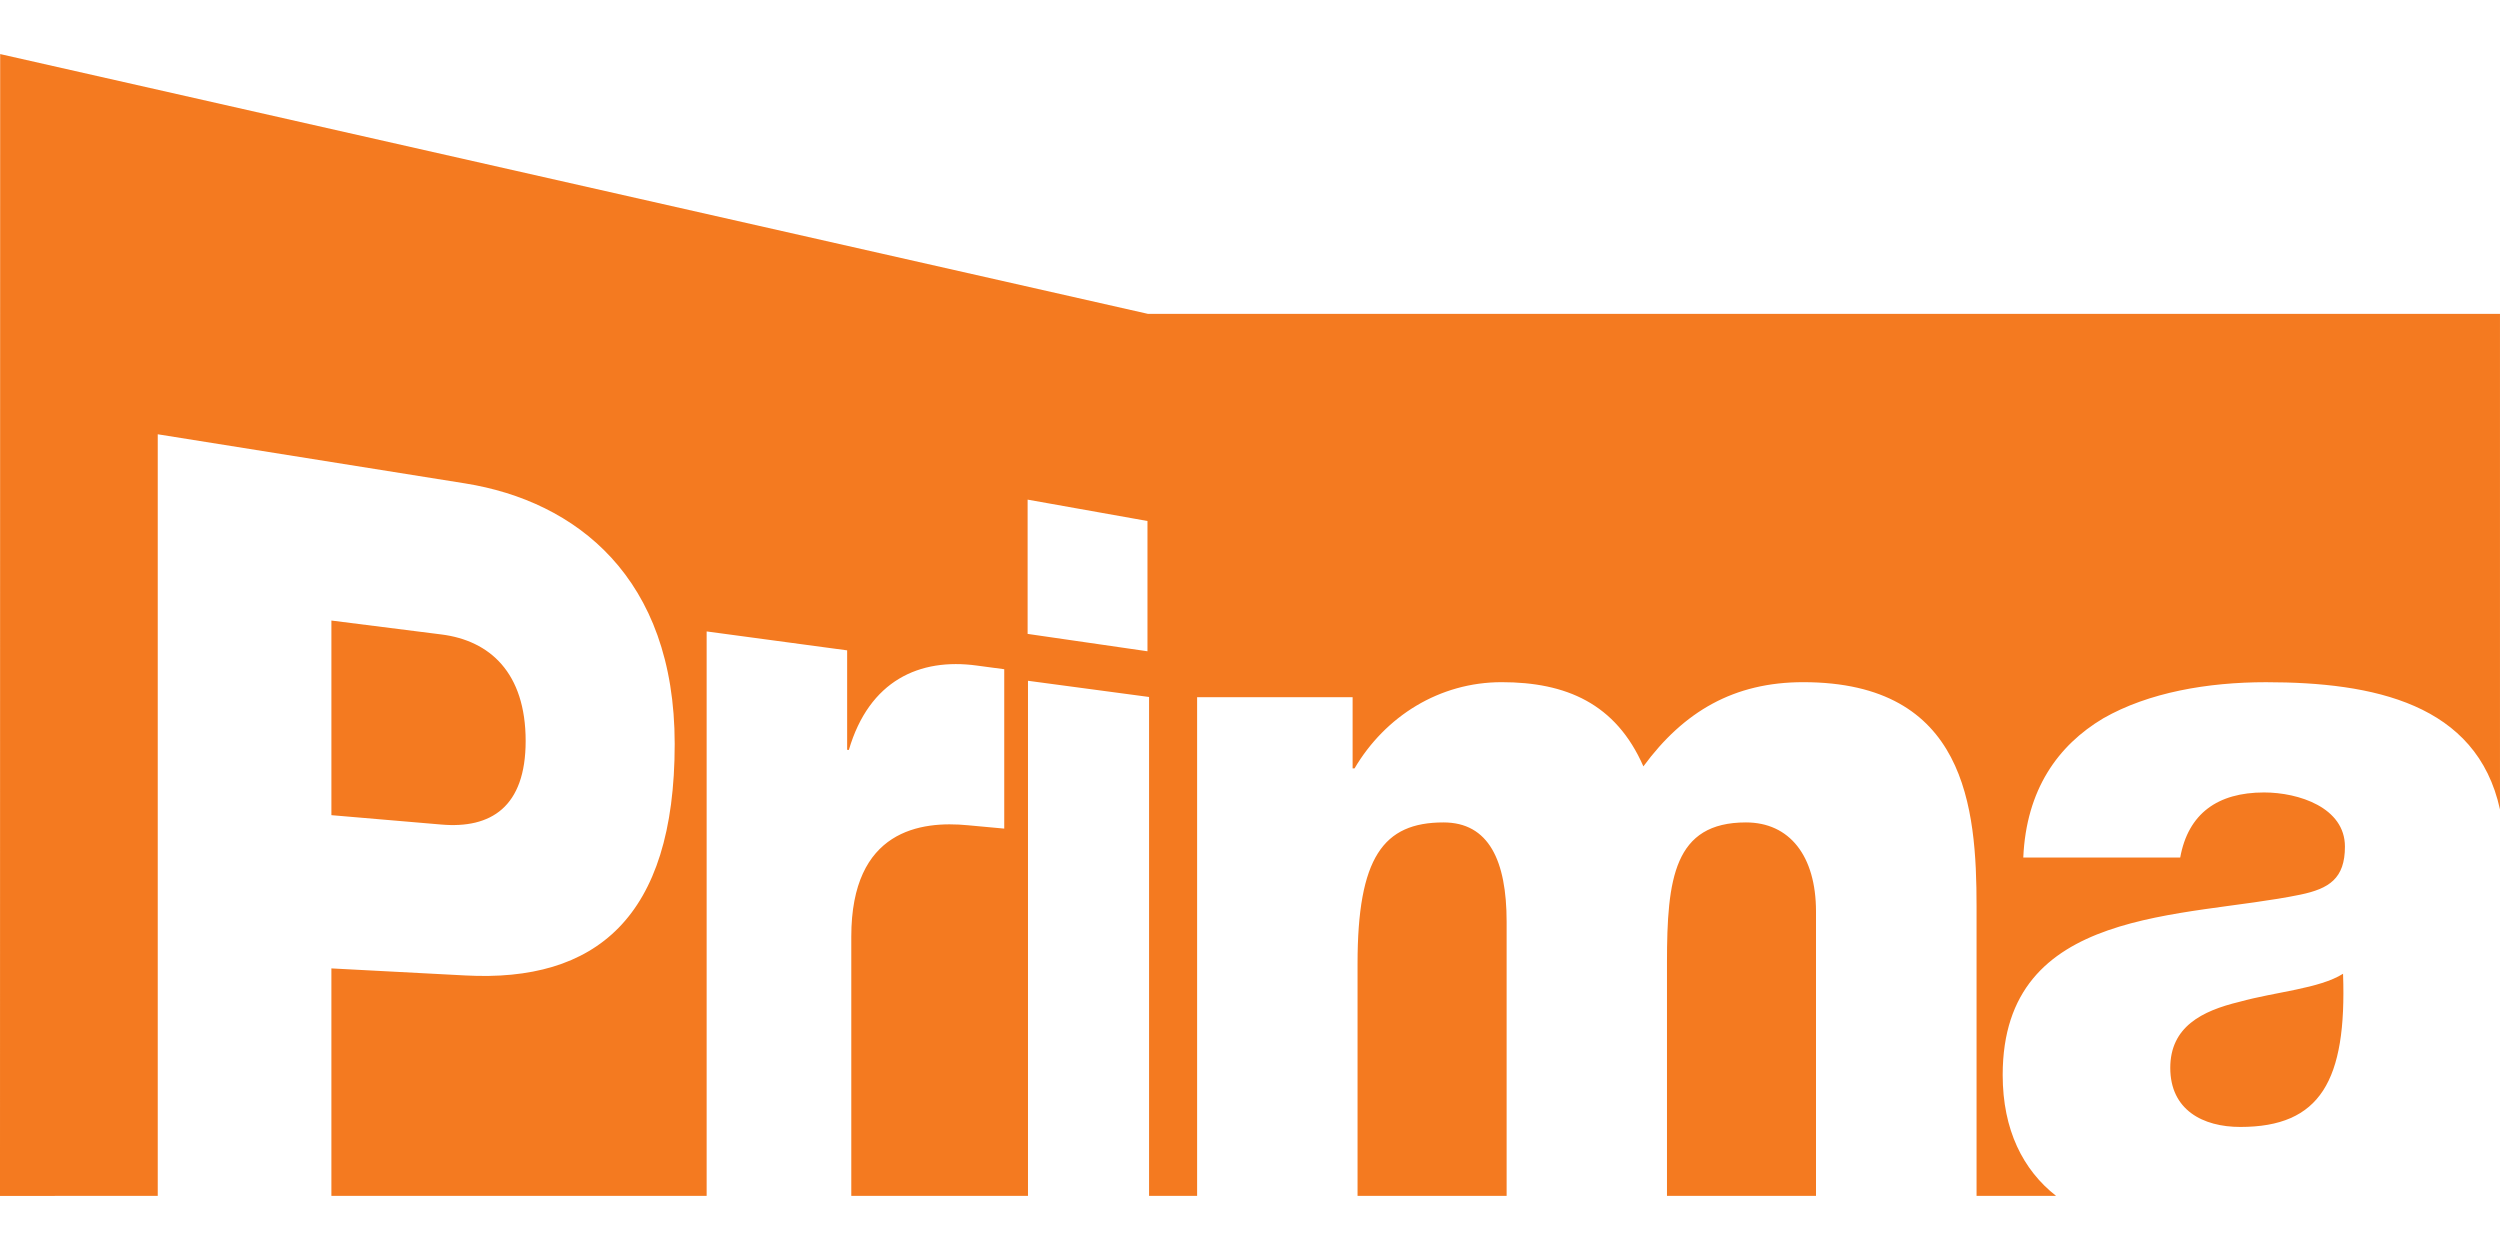 <svg width="100" height="50" xmlns="http://www.w3.org/2000/svg" xml:space="preserve" enable-background="new 320.645 204.801 100 50" version="1.1">

 <g>
  <title>Layer 1</title>
  <path id="svg_1" d="m45.911,12.553l-45.904,-10.39l-0.007,45.674l6.31,-0.003l0,-30.463l12.301,1.966c4.415,0.708 8.377,3.746 8.377,10.419c0,6.987 -3.188,9.541 -8.377,9.262l-5.355,-0.282l0,9.099l15.01,0l0,-22.578l5.62,0.757l0,3.978l0.068,0.006c0.817,-2.779 2.827,-3.688 5.118,-3.376c0.405,0.052 1.098,0.147 1.098,0.147l0,6.375l-1.454,-0.134c-1.872,-0.181 -4.664,0.171 -4.664,4.456l0,10.369l7.068,0l0,-20.604l4.843,0.648l0,19.955l1.922,0l0,-19.945l6.22,0l0,2.848l0.076,0c1.229,-2.086 3.396,-3.45 5.885,-3.45c2.566,0 4.566,0.846 5.67,3.368c1.617,-2.199 3.629,-3.368 6.391,-3.368c6.516,0 6.936,5.013 6.936,8.978l0,11.57l3.18,0c-1.32,-1.035 -2.135,-2.635 -2.135,-4.836c0,-6.773 7.258,-6.25 11.912,-7.214c1.146,-0.241 1.778,-0.643 1.778,-1.921c0,-1.564 -1.853,-2.166 -3.235,-2.166c-1.854,0 -3.035,0.843 -3.354,2.604l-6.277,0c0.119,-2.721 1.386,-4.488 3.197,-5.568c1.814,-1.039 4.183,-1.446 6.51,-1.446c4.285,0 8.439,0.849 9.361,5.091l0,-19.824l-54.089,0l0,-0.002zm-0.012,13.498l-4.794,-0.695l0,-5.371l4.794,0.855l0,5.211zm43.675,14.023c-1.498,0.361 -2.763,0.999 -2.763,2.641c0,1.684 1.302,2.363 2.802,2.363c3.198,0 4.262,-1.841 4.109,-6.127c-0.952,0.598 -2.687,0.717 -4.148,1.123m-68.548,-10.435c0,-2.732 -1.436,-4.018 -3.373,-4.261l-4.397,-0.556l0,7.785l4.397,0.375c1.972,0.17 3.373,-0.691 3.373,-3.343m48.813,3.258c-2.881,0 -3.16,2.246 -3.16,5.609l0,9.328l5.961,0l0,-11.371c0,-2.24 -1.066,-3.566 -2.801,-3.566m-12.099,0c-2.411,0 -3.438,1.404 -3.438,5.652l0,9.285l5.963,0l0,-10.965c-0.001,-2.445 -0.713,-3.972 -2.525,-3.972" fill="#F47A20"/>
 </g>
</svg>